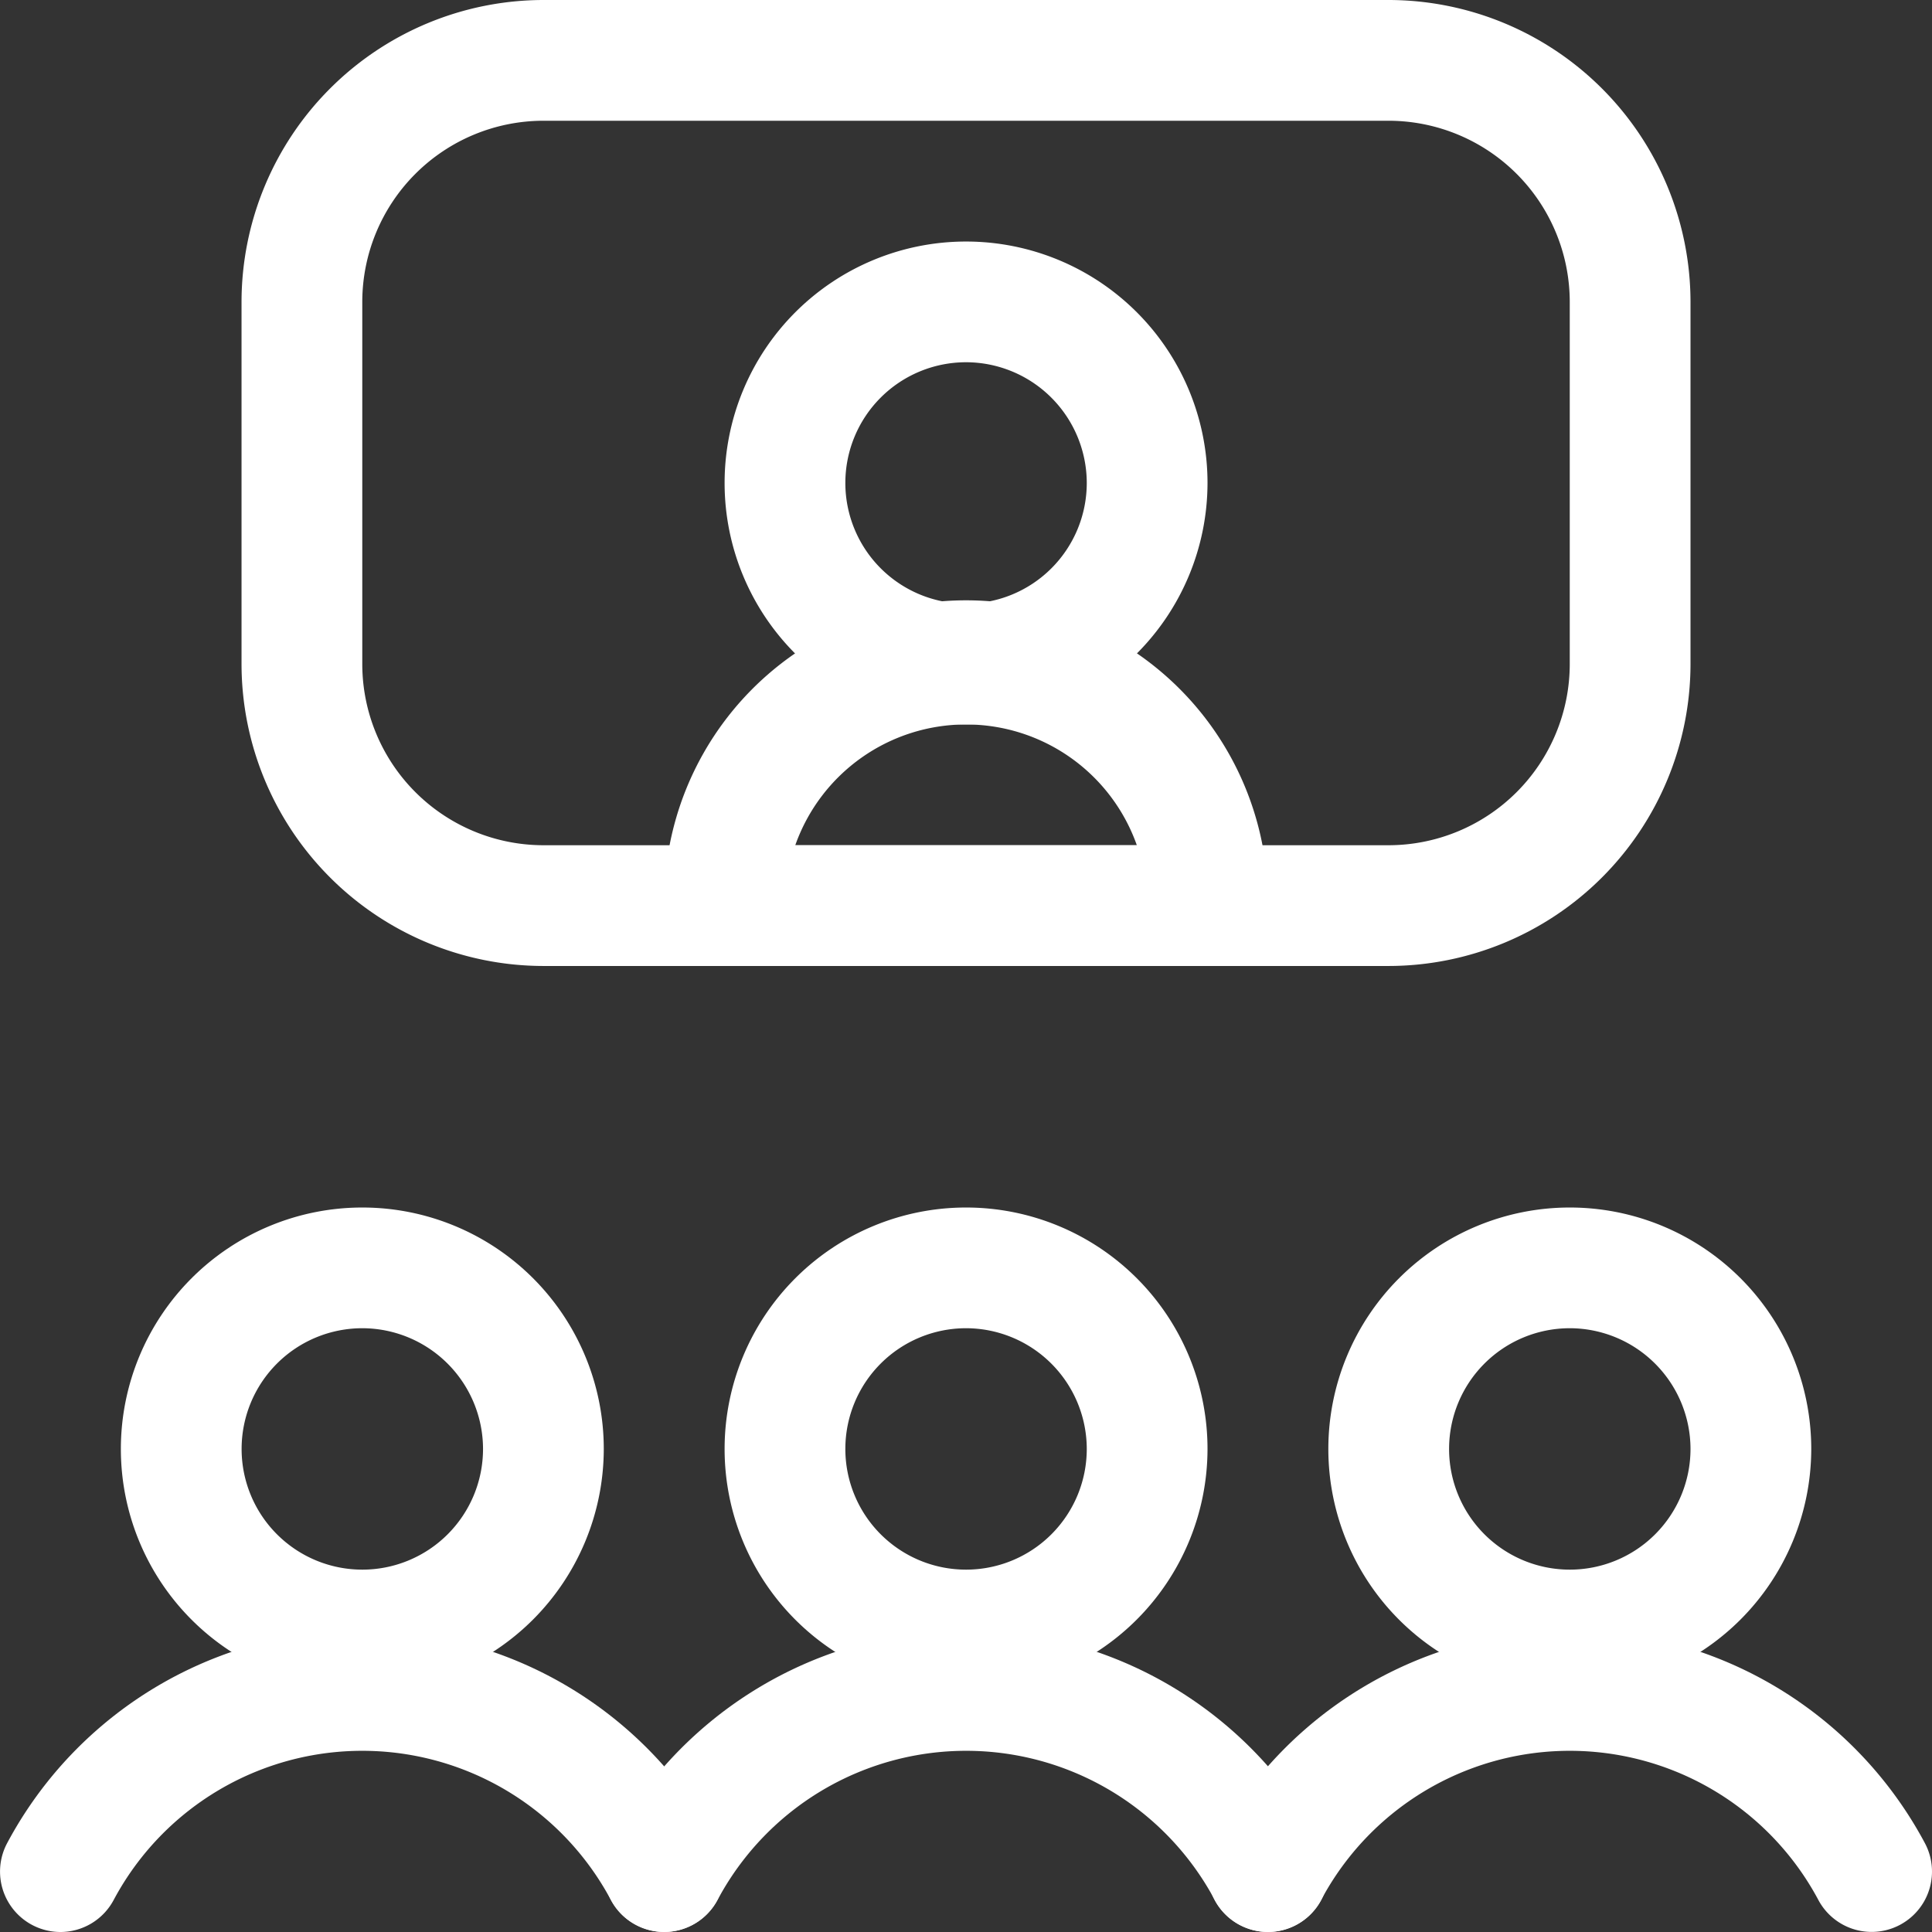 <svg xmlns="http://www.w3.org/2000/svg" width="50.001" height="50.001" viewBox="0 0 50.001 50.001"><rect x="0" y="0" width="50.001" height="50.001" fill="#333333" stroke="none"/><g transform="translate(-524.21 -141.182)"><path d="M555.462,166.182h-12.5a1.563,1.563,0,0,1-1.563-1.562,7.813,7.813,0,1,1,15.625,0A1.562,1.562,0,0,1,555.462,166.182Zm-10.67-3.125h8.84a4.688,4.688,0,0,0-8.84,0Z" fill="#fff"/><path d="M549.212,159.931a6.249,6.249,0,1,1,6.249-6.249A6.257,6.257,0,0,1,549.212,159.931Zm0-9.374a3.124,3.124,0,1,0,3.124,3.125A3.129,3.129,0,0,0,549.212,150.557Z" fill="#fff"/><path d="M560.148,166.182H538.273a7.822,7.822,0,0,1-7.812-7.812v-9.375a7.822,7.822,0,0,1,7.812-7.813h21.875a7.822,7.822,0,0,1,7.813,7.813v9.375A7.822,7.822,0,0,1,560.148,166.182Zm-21.875-21.875a4.692,4.692,0,0,0-4.687,4.688v9.375a4.692,4.692,0,0,0,4.687,4.687h21.875a4.693,4.693,0,0,0,4.688-4.687v-9.375a4.693,4.693,0,0,0-4.688-4.688Z" fill="#fff"/><path d="M533.587,184.931a6.249,6.249,0,1,1,6.249-6.249A6.257,6.257,0,0,1,533.587,184.931Zm0-9.374a3.124,3.124,0,1,0,3.124,3.125A3.129,3.129,0,0,0,533.587,175.557Z" fill="#fff"/><path d="M525.772,191.183a1.564,1.564,0,0,1-1.377-2.3,10.417,10.417,0,0,1,18.382,0,1.562,1.562,0,1,1-2.757,1.471,7.292,7.292,0,0,0-12.868,0A1.563,1.563,0,0,1,525.772,191.183Z" fill="#fff"/><path d="M564.837,184.931a6.249,6.249,0,1,1,6.249-6.249A6.257,6.257,0,0,1,564.837,184.931Zm0-9.374a3.124,3.124,0,1,0,3.124,3.125A3.129,3.129,0,0,0,564.837,175.557Z" fill="#fff"/><path d="M557.022,191.183a1.564,1.564,0,0,1-1.377-2.3,10.417,10.417,0,0,1,18.382,0,1.562,1.562,0,1,1-2.757,1.471,7.292,7.292,0,0,0-12.868,0A1.563,1.563,0,0,1,557.022,191.183Z" fill="#fff"/><path d="M549.212,184.931a6.249,6.249,0,1,1,6.249-6.249A6.257,6.257,0,0,1,549.212,184.931Zm0-9.374a3.124,3.124,0,1,0,3.124,3.125A3.129,3.129,0,0,0,549.212,175.557Z" fill="#fff"/><path d="M541.4,191.183a1.564,1.564,0,0,1-1.377-2.3,10.417,10.417,0,0,1,18.382,0,1.562,1.562,0,1,1-2.757,1.471,7.292,7.292,0,0,0-12.868,0A1.563,1.563,0,0,1,541.4,191.183Z" fill="#fff"/></g></svg>
